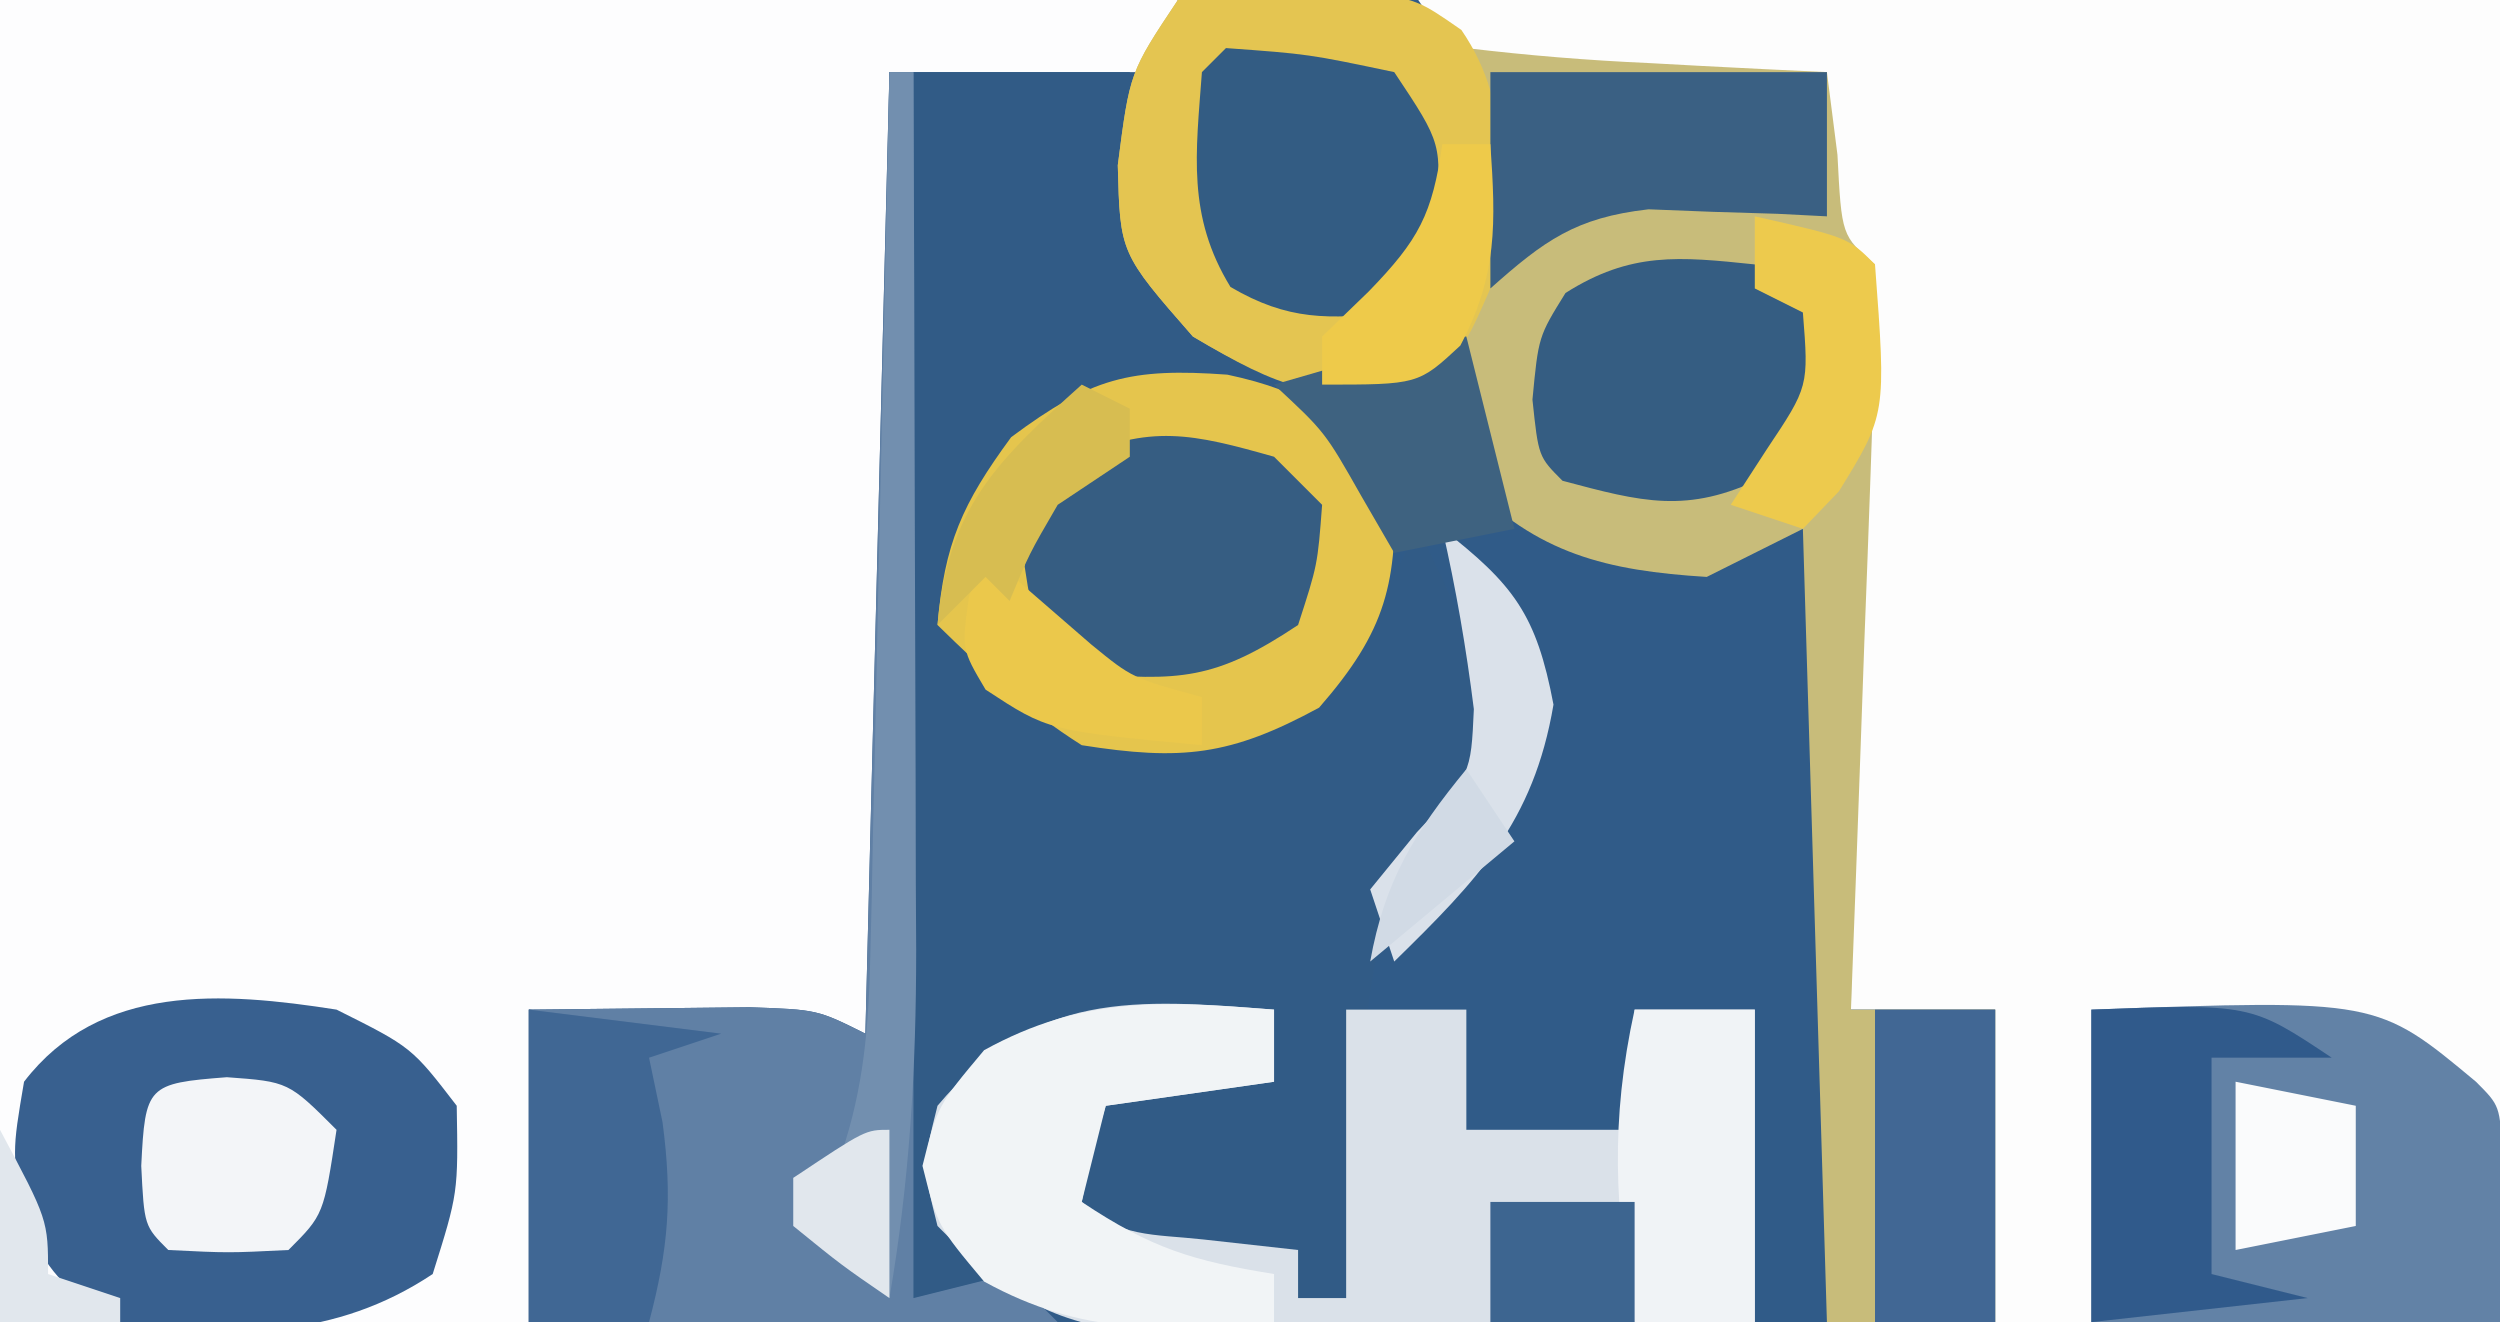 <?xml version="1.0" encoding="UTF-8"?>
<svg version="1.1" xmlns="http://www.w3.org/2000/svg" width="104" height="55">
<rect width="100%" height="100%" fill="#333333" stroke="none"/>
<path d="M0 0 C34.32 0 68.64 0 104 0 C104 18.15 104 36.3 104 55 C69.68 55 35.36 55 0 55 C0 36.85 0 18.7 0 0 Z " fill="#305B88" transform="translate(0,0)"/>
<path d="M0 0 C16.17 0 32.34 0 49 0 C48.67 0.99 48.34 1.98 48 3 C44.37 3 40.74 3 37 3 C37 16.53 37 30.06 37 44 C36.01 43.67 35.02 43.34 34 43 C31.941 42.777 29.878 42.593 27.812 42.438 C25.894 42.293 23.976 42.149 22 42 C22 46.29 22 50.58 22 55 C14.74 55 7.48 55 0 55 C0 36.85 0 18.7 0 0 Z " fill="#FDFDFE" transform="translate(0,0)"/>
<path d="M0 0 C14.85 0 29.7 0 45 0 C45 18.15 45 36.3 45 55 C38.07 55 31.14 55 24 55 C24 50.71 24 46.42 24 42 C22.02 42 20.04 42 18 42 C18.005 41.066 18.01 40.132 18.016 39.17 C18.033 35.717 18.045 32.264 18.055 28.81 C18.06 27.314 18.067 25.817 18.075 24.32 C18.088 22.173 18.093 20.026 18.098 17.879 C18.103 16.585 18.108 15.292 18.114 13.959 C18.34 11.113 18.34 11.113 17 10 C16.959 7.667 16.958 5.333 17 3 C15.94 3.035 14.881 3.07 13.789 3.105 C12.401 3.134 11.013 3.161 9.625 3.188 C8.577 3.225 8.577 3.225 7.508 3.264 C5.477 3.293 5.477 3.293 2 3 C1.34 2.01 0.68 1.02 0 0 Z " fill="#FDFDFD" transform="translate(59,0)"/>
<path d="M0 0 C3.3 0 6.6 0 10 0 C10.062 1.217 10.124 2.434 10.188 3.688 C10.712 8.158 12.506 10.133 16 13 C15.313 13.086 14.626 13.173 13.918 13.262 C8.227 14.019 8.227 14.019 3.812 17.375 C2.926 20.238 2.665 21.33 4 24 C6.462 26.652 7.86 26.985 11.5 27.375 C15.211 26.977 16.452 26.639 19 24 C20.735 21.416 20.735 21.416 22 19 C22.309 19.639 22.619 20.279 22.938 20.938 C23.835 22.936 23.835 22.936 25 24 C25.312 26.25 25.312 26.25 25 29 C23.713 30.703 22.379 32.371 21 34 C19.803 37.488 19.694 41.092 19.438 44.75 C19.354 45.92 19.27 47.091 19.184 48.297 C19.093 49.635 19.093 49.635 19 51 C18.34 51 17.68 51 17 51 C17 50.34 17 49.68 17 49 C15.721 49.041 14.443 49.083 13.125 49.125 C10.945 49.195 10.945 49.195 9 49 C8.34 48.34 7.68 47.68 7 47 C7.536 43.464 7.536 43.464 9 42 C11.333 41.959 13.667 41.958 16 42 C16 41.01 16 40.02 16 39 C10.031 39.343 10.031 39.343 4.438 41.25 C2.813 42.951 2.813 42.951 2.5 45.438 C2.873 48.618 2.873 48.618 7 52 C-0.26 52 -7.52 52 -15 52 C-15 47.71 -15 43.42 -15 39 C-13.061 38.979 -11.123 38.959 -9.125 38.938 C-8.034 38.926 -6.944 38.914 -5.82 38.902 C-3 39 -3 39 -1 40 C-0.67 26.8 -0.34 13.6 0 0 Z " fill="#315B86" transform="translate(37,3)"/>
<path d="M0 0 C2.312 -0.363 2.312 -0.363 5 -0.312 C5.887 -0.309 6.774 -0.305 7.688 -0.301 C10 0 10 0 12 2 C14.569 2.306 17.048 2.511 19.625 2.625 C20.685 2.683 20.685 2.683 21.766 2.742 C23.51 2.836 25.255 2.919 27 3 C27.144 4.134 27.289 5.269 27.438 6.438 C27.612 9.808 27.612 9.808 29 11 C29.017 13.293 28.962 15.587 28.879 17.879 C28.855 18.566 28.832 19.252 28.807 19.96 C28.731 22.161 28.647 24.362 28.562 26.562 C28.509 28.051 28.457 29.54 28.404 31.029 C28.275 34.686 28.139 38.343 28 42 C29.98 42 31.96 42 34 42 C34 46.29 34 50.58 34 55 C31.69 55 29.38 55 27 55 C26.67 44.11 26.34 33.22 26 22 C24.02 22.99 24.02 22.99 22 24 C17.835 23.74 14.936 23.045 12 20 C11.25 17.312 11.25 17.312 11 15 C10.67 15.33 10.34 15.66 10 16 C5.922 16.569 4.21 16.125 0.625 14 C-2.405 10.537 -2.405 10.537 -2.5 6.875 C-2 3 -2 3 0 0 Z " fill="#C8BC7A" transform="translate(49,0)"/>
<path d="M0 0 C0 0.99 0 1.98 0 3 C-2.31 3.33 -4.62 3.66 -7 4 C-7.591 5.946 -7.591 5.946 -8 8 C-6.503 9.497 -5.012 9.332 -2.938 9.562 C-1.638 9.707 -0.339 9.851 1 10 C1 10.66 1 11.32 1 12 C1.66 12 2.32 12 3 12 C3 8.04 3 4.08 3 0 C4.65 0 6.3 0 8 0 C8 1.65 8 3.3 8 5 C10.31 5 12.62 5 15 5 C15 3.35 15 1.7 15 0 C16.65 0 18.3 0 20 0 C20 4.29 20 8.58 20 13 C15.961 13.092 11.924 13.172 7.885 13.22 C6.512 13.24 5.14 13.267 3.767 13.302 C1.789 13.351 -0.189 13.371 -2.168 13.391 C-3.357 13.412 -4.545 13.433 -5.77 13.454 C-9.642 12.91 -11.273 11.752 -14 9 C-14.625 6.5 -14.625 6.5 -14 4 C-9.982 -0.796 -5.785 -0.454 0 0 Z " fill="#DAE1E9" transform="translate(53,42)"/>
<path d="M0 0 C0.33 0 0.66 0 1 0 C1 16.83 1 33.66 1 51 C2.98 50.505 2.98 50.505 5 50 C5.66 50.66 6.32 51.32 7 52 C-0.26 52 -7.52 52 -15 52 C-15 47.71 -15 43.42 -15 39 C-13.061 38.979 -11.123 38.959 -9.125 38.938 C-8.034 38.926 -6.944 38.914 -5.82 38.902 C-3 39 -3 39 -1 40 C-0.67 26.8 -0.34 13.6 0 0 Z " fill="#6080A5" transform="translate(37,3)"/>
<path d="M0 0 C3.284 0.7 4.864 1.801 6.941 4.414 C7.093 8.66 6.619 10.637 3.816 13.852 C0.122 15.86 -1.904 16.07 -6.059 15.414 C-8.379 13.944 -10.073 12.351 -12.059 10.414 C-11.768 7.02 -11.036 5.383 -8.996 2.602 C-5.67 0.124 -4.036 -0.291 0 0 Z " fill="#E5C54D" transform="translate(51.059,15.586)"/>
<path d="M0 0 C11.885 -0.43 11.885 -0.43 16 3 C17 4 17 4 17.098 6.066 C17.065 8.378 17.033 10.689 17 13 C11.39 13 5.78 13 0 13 C0 8.71 0 4.42 0 0 Z " fill="#6282A6" transform="translate(87,42)"/>
<path d="M0 0 C2.277 -0.398 2.277 -0.398 4.938 -0.375 C6.25 -0.387 6.25 -0.387 7.59 -0.398 C10 0 10 0 11.793 1.246 C14.044 4.518 13.494 8.197 13 12 C11.875 14.562 11.875 14.562 10 16 C5.887 16.823 4.247 16.147 0.625 14 C-2.405 10.537 -2.405 10.537 -2.5 6.875 C-2 3 -2 3 0 0 Z " fill="#E4C551" transform="translate(49,0)"/>
<path d="M0 0 C3.125 1.562 3.125 1.562 5 4 C5.062 7.625 5.062 7.625 4 11 C-0.031 13.682 -4.324 13.686 -9 13 C-11.562 11.375 -11.562 11.375 -13 9 C-13.5 5.938 -13.5 5.938 -13 3 C-9.846 -1.114 -4.729 -0.739 0 0 Z " fill="#38608F" transform="translate(14,42)"/>
<path d="M0 0 C0 0.99 0 1.98 0 3 C-2.31 3.33 -4.62 3.66 -7 4 C-7.33 5.32 -7.66 6.64 -8 8 C-5.082 9.945 -3.375 10.453 0 11 C0 11.66 0 12.32 0 13 C-4.593 13.36 -7.95 13.579 -12.062 11.312 C-14 9 -14 9 -14.625 6.5 C-14 4 -14 4 -12.062 1.688 C-7.95 -0.579 -4.593 -0.36 0 0 Z " fill="#F1F4F6" transform="translate(53,42)"/>
<path d="M0 0 C0.66 0.66 1.32 1.32 2 2 C1.812 4.5 1.812 4.5 1 7 C-2.452 9.302 -3.947 9.345 -8 9 C-10 7 -10 7 -10.375 4.562 C-10 2 -10 2 -8.375 0.125 C-5.181 -1.388 -3.353 -0.948 0 0 Z " fill="#365D82" transform="translate(53,19)"/>
<path d="M0 0 C0.99 0.66 1.98 1.32 3 2 C2.677 4.988 2.348 6.613 0.312 8.875 C-2.813 10.395 -4.702 9.88 -8 9 C-9 8 -9 8 -9.25 5.625 C-9 3 -9 3 -7.875 1.188 C-5.155 -0.535 -3.154 -0.329 0 0 Z " fill="#355D82" transform="translate(73,11)"/>
<path d="M0 0 C3.438 0.25 3.438 0.25 7 1 C9 4 9 4 8.688 7.125 C8 10 8 10 7 11 C4.265 11.288 2.588 11.344 0.188 9.938 C-1.626 6.978 -1.251 4.384 -1 1 C-0.67 0.67 -0.34 0.34 0 0 Z " fill="#335C83" transform="translate(51,2)"/>
<path d="M0 0 C4.62 0 9.24 0 14 0 C14 1.98 14 3.96 14 6 C13.325 5.965 12.649 5.93 11.953 5.895 C11.061 5.867 10.169 5.84 9.25 5.812 C8.368 5.778 7.487 5.743 6.578 5.707 C3.553 6.051 2.244 7.002 0 9 C0 6.03 0 3.06 0 0 Z " fill="#3A6083" transform="translate(62,3)"/>
<path d="M0 0 C6.625 -0.25 6.625 -0.25 10 2 C8.35 2 6.7 2 5 2 C5 4.97 5 7.94 5 11 C6.32 11.33 7.64 11.66 9 12 C4.545 12.495 4.545 12.495 0 13 C0 8.71 0 4.42 0 0 Z " fill="#305A8B" transform="translate(87,42)"/>
<path d="M0 0 C2.64 0.33 5.28 0.66 8 1 C7.01 1.33 6.02 1.66 5 2 C5.186 2.887 5.371 3.774 5.562 4.688 C5.98 7.852 5.808 9.948 5 13 C3.35 13 1.7 13 0 13 C0 8.71 0 4.42 0 0 Z " fill="#406794" transform="translate(22,42)"/>
<path d="M0 0 C1.65 0 3.3 0 5 0 C5 4.29 5 8.58 5 13 C3.35 13 1.7 13 0 13 C-0.838 8.345 -1.016 4.629 0 0 Z " fill="#F0F3F6" transform="translate(68,42)"/>
<path d="M0 0 C1.65 0 3.3 0 5 0 C5 4.29 5 8.58 5 13 C3.35 13 1.7 13 0 13 C0 8.71 0 4.42 0 0 Z " fill="#416794" transform="translate(78,42)"/>
<path d="M0 0 C0.33 0 0.66 0 1 0 C1.025 6.138 1.043 12.276 1.055 18.414 C1.06 20.501 1.067 22.587 1.075 24.673 C1.088 27.679 1.093 30.685 1.098 33.691 C1.103 34.618 1.108 35.544 1.113 36.498 C1.114 41.444 0.843 46.124 0 51 C-2 49.625 -2 49.625 -4 48 C-4 47.34 -4 46.68 -4 46 C-3.01 45.505 -3.01 45.505 -2 45 C-1.067 42.257 -0.857 39.664 -0.795 36.782 C-0.775 35.962 -0.755 35.141 -0.734 34.296 C-0.718 33.42 -0.701 32.543 -0.684 31.641 C-0.663 30.736 -0.642 29.832 -0.621 28.9 C-0.555 26.017 -0.496 23.133 -0.438 20.25 C-0.394 18.293 -0.351 16.336 -0.307 14.379 C-0.2 9.586 -0.098 4.793 0 0 Z " fill="#728FAF" transform="translate(37,3)"/>
<path d="M0 0 C2.562 0.188 2.562 0.188 4.562 2.188 C4.027 5.723 4.027 5.723 2.562 7.188 C0.062 7.312 0.062 7.312 -2.438 7.188 C-3.438 6.188 -3.438 6.188 -3.562 3.688 C-3.396 0.357 -3.315 0.255 0 0 Z " fill="#F3F5F8" transform="translate(9.438,44.812)"/>
<path d="M0 0 C2.967 2.318 3.917 3.559 4.625 7.312 C3.795 12.211 1.474 14.599 -2 18 C-2.33 17.01 -2.66 16.02 -3 15 C-2.361 14.216 -1.721 13.432 -1.062 12.625 C1.19 10.222 1.19 10.222 1.312 7.5 C0.995 4.963 0.57 2.493 0 0 Z " fill="#DAE1EA" transform="translate(60,22)"/>
<path d="M0 0 C3.875 0.875 3.875 0.875 5 2 C5.471 8.235 5.471 8.235 3.5 11.438 C3.005 11.953 2.51 12.469 2 13 C1.01 12.67 0.02 12.34 -1 12 C-0.505 11.237 -0.01 10.474 0.5 9.688 C2.244 7.076 2.244 7.076 2 4 C1.34 3.67 0.68 3.34 0 3 C0 2.01 0 1.02 0 0 Z " fill="#EDCA4D" transform="translate(73,9)"/>
<path d="M0 0 C0.66 2.64 1.32 5.28 2 8 C0.35 8.33 -1.3 8.66 -3 9 C-3.454 8.216 -3.908 7.433 -4.375 6.625 C-5.884 3.963 -5.884 3.963 -8 2 C-1.125 0 -1.125 0 0 0 Z " fill="#3E6280" transform="translate(61,14)"/>
<path d="M0 0 C2.475 0.495 2.475 0.495 5 1 C5 2.65 5 4.3 5 6 C3.35 6.33 1.7 6.66 0 7 C0 4.69 0 2.38 0 0 Z " fill="#FAFBFC" transform="translate(93,45)"/>
<path d="M0 0 C1.465 1.27 2.93 2.539 4.395 3.809 C6.107 5.209 6.107 5.209 9 6 C9 6.66 9 7.32 9 8 C2.604 7.397 2.604 7.397 0 5.688 C-1 4 -1 4 -0.688 1.812 C-0.461 1.214 -0.234 0.616 0 0 Z " fill="#EBC84B" transform="translate(41,23)"/>
<path d="M0 0 C1.98 0 3.96 0 6 0 C6 1.65 6 3.3 6 5 C4.02 5 2.04 5 0 5 C0 3.35 0 1.7 0 0 Z " fill="#3D6590" transform="translate(62,50)"/>
<path d="M0 0 C0.66 0 1.32 0 2 0 C2.224 3.29 2.304 5.423 0.75 8.375 C-1 10 -1 10 -5 10 C-5 9.34 -5 8.68 -5 8 C-4.361 7.381 -3.721 6.763 -3.062 6.125 C-0.966 3.965 -0.416 2.912 0 0 Z " fill="#EECA4A" transform="translate(60,6)"/>
<path d="M0 0 C0.66 0.33 1.32 0.66 2 1 C2 1.66 2 2.32 2 3 C1.01 3.66 0.02 4.32 -1 5 C-2.192 7.05 -2.192 7.05 -3 9 C-3.33 8.67 -3.66 8.34 -4 8 C-4.66 8.66 -5.32 9.32 -6 10 C-5.586 5.167 -3.536 3.173 0 0 Z " fill="#D7BD51" transform="translate(45,16)"/>
<path d="M0 0 C0.66 0.99 1.32 1.98 2 3 C-0.97 5.475 -0.97 5.475 -4 8 C-3.401 4.644 -2.154 2.622 0 0 Z " fill="#D1DAE5" transform="translate(61,32)"/>
<path d="M0 0 C2 3.75 2 3.75 2 6 C2.99 6.33 3.98 6.66 5 7 C5 7.33 5 7.66 5 8 C3.35 8 1.7 8 0 8 C0 5.36 0 2.72 0 0 Z " fill="#E1E7ED" transform="translate(0,47)"/>
<path d="M0 0 C0 2.31 0 4.62 0 7 C-2 5.625 -2 5.625 -4 4 C-4 3.34 -4 2.68 -4 2 C-1 0 -1 0 0 0 Z " fill="#E1E7ED" transform="translate(37,47)"/>
</svg>
